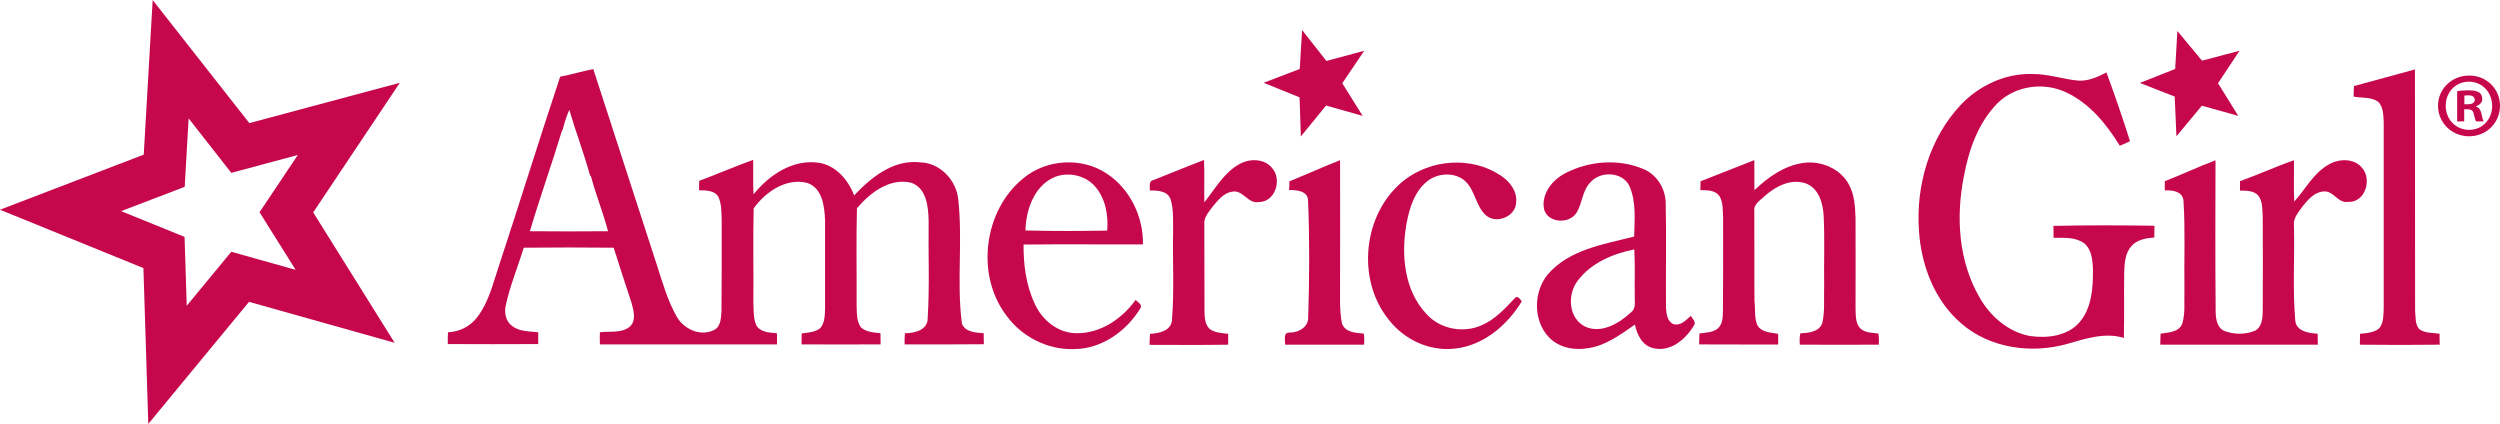 <svg id="Layer_1" xmlns="http://www.w3.org/2000/svg" viewBox="0 0 1593.2 270.1" width="2500" height="424"><style>.st0{fill:#c6074c}</style><g id="_x23_c6074cff"><path id="path5" class="st0" d="M829.8 19.1l15.5 19.7 24.1-6.5-14 20.7 13 20.8-23.3-6.6L829 86.9l-.8-24.9-22.9-9.3 23-8.8 1.5-24.8z"/><path id="path7" class="st0" d="M1387.6 19.7l15.7 18.9 23.9-6.3-13.7 20.7 12.9 20.8-23.2-6.5-16.2 19.5-1.1-25.3-22.2-8.7 22.5-8.9 1.4-24.2z"/><path id="path9" class="st0" d="M357 48.8c7.1-1.3 14-3.5 21.1-4.8 13.6 41.7 27 83.4 40.6 125.1 3.6 11.1 6.8 22.6 12.6 32.7 4.5 7.8 14.8 12.7 23.4 8.6 4.8-2 4.8-8.1 5.1-12.5.2-19.4.1-38.7.1-58.1-.2-4.8 0-9.9-2.1-14.4-2.5-4.3-8-4.1-12.3-4.2 0-2 0-4 .1-6 11.5-4.3 22.8-9.2 34.4-13.4.1 7.3-.2 14.7.2 22 9.8-12.2 24.8-22.4 41.2-20.2 11.1 1.5 19.2 10.9 22.9 20.9 10.9-11.6 25.2-23.1 42.2-21.1 12.8.4 23.1 11.5 24.2 23.9 2.9 26.2-1.1 52.8 2.3 78.8 2.1 5.6 8.9 5.8 13.9 6.2 0 2.3 0 4.6.1 7-16.9.2-33.7.1-50.5.1-.1-2.4 0-4.8.2-7.1 6.1 0 14.7-2 14.5-9.7 1.3-20.6.3-41.3.6-62-.2-8.9-1.3-20.8-11.1-24.2-13.6-3.3-26.3 6.4-34.6 16.3-.5 20.3-.1 40.6-.2 60.9.2 5-.3 10.6 2.7 14.9 3.3 3.1 8.2 3.3 12.5 3.8 0 2.4.1 4.7.1 7.1-16.8.1-33.6.1-50.4 0 0-2.3.1-4.7.1-7 4.1-.5 8.6-.7 11.9-3.4 2.9-3.4 2.8-8.2 3-12.4v-56c-.3-8.9-1.6-20.8-11.4-24.1-13.4-3.4-26.6 5.8-34.1 16.2-.5 19.9 0 39.9-.2 59.9.2 4.8-.1 9.9 1.8 14.5 2.6 4.7 8.5 4.8 13.2 5.2.1 2.4.1 4.7.1 7.1-37.6.1-75.3 0-112.9 0-.1-2.6-.1-5.1 0-7.7 6.4-.9 14.1.9 19.4-3.9 3.9-4.1 2-10.2.7-15.1-3.9-11.6-7.6-23.2-11.3-34.9-19.1-.2-38.2-.2-57.3 0-3.8 12.3-8.8 24.2-11.5 36.8-1.1 4.6 0 10.1 4 13 4.7 3.8 11.1 3.4 16.7 4.1v7.5c-19.2.1-38.4.1-57.6 0-.1-2.5-.1-5 .1-7.5 7-.3 13.8-3.5 18.2-9.1 7.9-9.9 10.6-22.6 14.6-34.3 13-39.4 25.4-79.6 38.7-119.5m1.6 33.8c-.1.2-.4.5-.5.7-6.5 21.5-14.1 42.6-20.4 64 16.6.1 33.2.2 49.8 0-3.1-11.9-7.8-23.2-10.9-35.1l-.6-.6c-3.9-14-9.1-27.7-13.2-41.7-1.8 4.1-3.1 8.4-4.2 12.7z"/><path id="path11" class="st0" d="M1500.1 54.8c12.9-3.6 26-7 38.9-10.6.1 51.2 0 102.5.1 153.7.4 3.9-.1 8.5 2.5 11.7 3.7 2.8 8.7 2.4 13.1 3 0 2.3 0 4.7.1 7-16.9.2-33.9.2-50.9 0 0-2.3.1-4.6.1-6.9 4.2-.5 9.1-.7 12.4-3.7 2.8-3.7 2.5-8.6 2.7-13V77.9c-.3-4.5-.1-10-3.7-13.2-4.5-3.1-10.4-2.2-15.5-3.2.1-2.2.1-4.5.2-6.7z"/><path id="path13" class="st0" d="M1324.3 51.3c6.5.5 12.5-2.3 18.1-5.2 5.3 14.5 10.4 29.1 15 43.8-2.1 1.1-4.3 2.1-6.5 2.9-8.4-13.6-19-26.8-33.8-33.8-14.3-7-32.7-4.6-44.1 6.7-12.4 12.5-18.4 29.9-21.5 46.8-5.1 25.8-3.4 54 10.1 77.1 6.8 12 18.3 22 32.2 24.5 10.8 1.5 23.5.1 31.2-8.5 8-9.1 8.9-22 8.8-33.6-.2-6.1-.7-13.4-6.1-17.4-5.6-3.6-12.6-3.1-19-3.1 0-2.5-.1-5.1-.1-7.6 21.4-.5 43-.4 64.4-.1 0 2.5-.1 5-.1 7.5-5.2.4-11.1 1.3-14.7 5.6-4 4.6-4.3 11-4.5 16.8-.2 13.9.1 27.7-.2 41.6-12-3.7-24.2.4-35.8 3.7-22.8 6.6-49.5 3-67.8-12.9-17.1-14.6-25.6-37.2-27-59.3-2-28.8 6.8-59.1 26.9-80.3 11.7-12.2 28.3-19.9 45.3-19.4 10.1-.1 19.5 3.3 29.2 4.2z"/><path id="path15" class="st0" d="M735 114.7c10.8-4.2 21.5-8.7 32.3-12.8.4 9 0 18 .2 27 6.9-8.6 12.4-18.9 22.4-24.4 6.5-3.7 16.2-3.6 21 2.8 6.2 7.3 1.7 21.4-8.6 21.4-7 1.4-10.1-8-17.1-6.6-5.4.8-9 5.5-12.3 9.4-2.4 3.4-5.9 6.9-5.4 11.4.1 18.4 0 36.7.1 55.1.1 3.9.1 8.5 3.2 11.5 3.4 2.6 7.9 2.7 11.9 3.2v6.9c-16.7.3-33.4.1-50.1.1 0-2.3.1-4.6.3-7 5.8-.3 13.7-1.9 14-9.1 1.5-18.5.3-37.1.7-55.7-.1-7.1.5-14.4-1.7-21.2-2-5.2-8.4-5.4-13.2-5.4.3-2.3-.9-6 2.3-6.6z"/><path id="path17" class="st0" d="M821.7 115.5c10.8-4.4 21.5-9.2 32.3-13.5.1 26 0 52 0 77.9.1 8.7-.5 17.6 1.2 26.2 2 5.6 8.8 6.1 13.9 6.4.4 2.4.4 4.8.2 7.1H819c.1-2.9-1.5-8.1 3.1-7.7 5.8-.1 12-3.7 11.6-10.2.8-24.6.9-49.4-.1-74-.1-6.1-7.4-6.8-12.1-6.6.2-1.7.2-3.6.2-5.6z"/><path id="path19" class="st0" d="M1083.7 115.5c11.5-4.4 22.8-9.1 34.3-13.5.1 6.3-.1 12.7.1 19.1 8.6-8.2 18.8-15.5 30.9-17.3 11.3-1.7 24.1 3.6 29.4 14 3.5 6.4 3.8 13.9 4.1 21.1.1 19.3 0 38.7 0 58 .2 4.3-.1 9.3 3.2 12.5 3.1 2.7 7.5 2.6 11.4 3.1.3 2.4.4 4.7.2 7.1-16.8.1-33.6 0-50.3 0-.2-2.4-.2-4.8.3-7.2 5.1-.3 11.9-.8 14-6.5 1.8-7.9.9-16.1 1.2-24.2-.2-14.7.4-29.4-.3-44-.4-8-3-17.6-11.2-20.8-9.5-3.4-19.4 1.7-26.4 8-2.8 2.7-7.3 5.2-6.6 9.8.1 19-.1 38 .1 57 .6 5.1-.2 10.5 1.8 15.4 2.6 4.8 8.7 4.7 13.3 5.6v6.8c-16.8-.1-33.6.1-50.4-.1.1-2.3.1-4.6.2-6.9 4-.7 8.6-.5 11.8-3.3 3.2-2.9 3.1-7.5 3.2-11.5.2-19.7.1-39.3.1-59-.3-4.8.2-10-2.6-14.2-2.9-3.5-7.8-3.3-11.9-3.4.1-1.7.1-3.7.1-5.6z"/><path id="path21" class="st0" d="M1379.6 115.4c10.9-4.2 21.4-9.2 32.3-13.3-.1 32.3-.2 64.6.1 96.8.1 4.4.9 9.8 5.4 11.9 6.2 2.4 13.5 2.5 19.7-.1 4.5-2.4 4.8-8.1 4.9-12.6.1-20 .1-39.9 0-59.9-.3-4.5.1-9.4-2.6-13.3-2.8-3.6-7.8-3.4-11.9-3.5v-6c11.6-4.1 22.7-9.3 34.4-13.3.1 8.8-.3 17.6.2 26.3 7.2-8 12.3-18.3 22.1-23.7 6.5-3.7 16-4 21.1 2.2 6.5 7.4 2 22.3-8.9 21.7-6.6 1.1-9.4-7.6-16-6.6-5.5.5-9.5 5.1-12.8 9.2-2.7 3.8-6.4 7.7-5.7 12.7.5 20-.9 40.1.8 60 .4 7.2 8.6 8.4 14.3 8.7 0 2.3.1 4.7.1 7h-100.4c0-2.4.1-4.7.2-7 4.9-.8 11.6-.9 13.8-6.3 2.1-6.9 1.1-14.3 1.4-21.4-.3-19 .6-38-.6-57-.4-6-7.2-6.9-11.9-6.6-.1-1.9 0-3.9 0-5.9z"/><path id="path23" class="st0" d="M652.1 113.6c14.7-12.3 37.5-13.7 53.4-2.9 14.7 9.7 23.2 27.5 22.9 45-25.4.1-50.8-.2-76.1.1-.1 12.9 1.6 26.1 7.2 37.9 4.7 10.4 15 18.7 26.8 18.6 15.2.1 28.8-9.3 37.4-21.2 1.4 1.4 4.6 3 3 5.4-8.9 14.6-24.8 25.9-42.3 25.9-16.7.6-33.2-7.8-43-21.3-19.8-26-14.5-67.1 10.7-87.5m20.7-1.1c-13.5 5.2-19 20.9-19.3 34.3 17.3.5 34.7.4 52.1.1.8-9.9-1.1-20.6-7.8-28.2-6.1-7-16.5-9.2-25-6.2z"/><path id="path25" class="st0" d="M894.5 115.1c17.3-13.8 43.5-15.7 62-3.2 5.7 3.7 10.5 10 9.7 17.1-.3 8.9-12.4 13.9-19.1 8.3-6.4-5.6-6.9-15.2-12.7-21.3-6-6.2-16.5-6.1-23.4-1.6-9.1 6.2-12.7 17.5-14.6 27.8-3.6 19.8-1.7 42.8 12.8 58 8.7 9.6 23.6 12.3 35.3 6.9 8.4-3.7 14.7-10.6 20.9-17.2 1.8-2 3.4.9 4.4 2.1-9.2 15.2-24.5 28.2-42.7 30.1-16.1 1.9-32.5-5.8-42.2-18.6-20.8-25.7-16.2-67.8 9.6-88.4z"/><path id="path27" class="st0" d="M997.6 110.3c15-7.8 33.6-9.3 49.3-2.8 8.8 3.4 14.5 12.5 14.6 21.8.5 22.2 0 44.5.2 66.7.3 3.7.7 8.6 4.5 10.4 4.6 1.6 8.2-2.4 11.3-5.2.9 1.7 3.1 3.4 2.4 5.5-5.2 9.1-15.1 17.9-26.4 15.1-6.9-1.6-10.3-8.6-11.6-15-9.1 6.3-18.4 13.3-29.6 15-8.8 1.6-18.7-.2-25.1-6.8-10.2-10.6-10.1-28.8-.9-40.1 13.7-16 35.9-19.3 55.1-24.2.3-10.6 1.4-21.9-2.9-32-4.3-9.4-18.6-10-25-2.5-5.2 5.2-5 13.2-8.8 19.3-4.6 7.4-18.3 6.7-20.7-2.2-1.9-9.8 5.3-18.8 13.6-23m7.8 68.6c-6.7 8.8-5.9 23.9 4.8 29.2 10.4 4.7 21.7-2.1 29.2-9.1 3.3-2.4 2.3-6.6 2.4-10.1-.2-10 .3-20-.3-30-13.6 2.7-27.6 8.6-36.1 20z"/><g id="g29"><path id="path31" class="st0" d="M1593.2 67.3c0 10.9-8.6 19.5-19.7 19.5-11 0-19.8-8.6-19.8-19.5 0-10.7 8.8-19.2 19.8-19.2 11.1-.1 19.7 8.5 19.7 19.2zm-34.6 0c0 8.6 6.3 15.4 15 15.4 8.4 0 14.6-6.8 14.6-15.2 0-8.6-6.2-15.5-14.8-15.5s-14.8 6.8-14.8 15.3zm11.8 10h-4.5V58.1c1.8-.4 4.2-.6 7.4-.6 3.6 0 5.3.6 6.7 1.4 1.1.8 1.9 2.3 1.9 4.2 0 2.1-1.6 3.8-4 4.5v.2c1.9.7 2.9 2.1 3.5 4.7.6 2.9.9 4.1 1.4 4.8h-4.8c-.6-.7-.9-2.5-1.5-4.7-.4-2.1-1.5-3-4-3h-2.1v7.7zm.1-10.9h2.1c2.5 0 4.5-.8 4.5-2.8 0-1.8-1.3-2.9-4.1-2.9-1.2 0-2 .1-2.5.2v5.5z"/></g><path id="path33" class="st0" d="M254.8 52.7l-95.9 25.7L97.3 0l-5.7 98.5L0 133.6l91.4 37.2 3.1 99.3 64.2-77.8 92.8 26.1-51.9-83.1 55.2-82.6zm-66.4 119.2l-41-11.5-28.4 34.4-1.4-43.9-40.4-16.4 40.5-15.5 2.5-43.6 27.2 34.7 42.4-11.4-24.4 36.5 23 36.7z"/></g></svg>